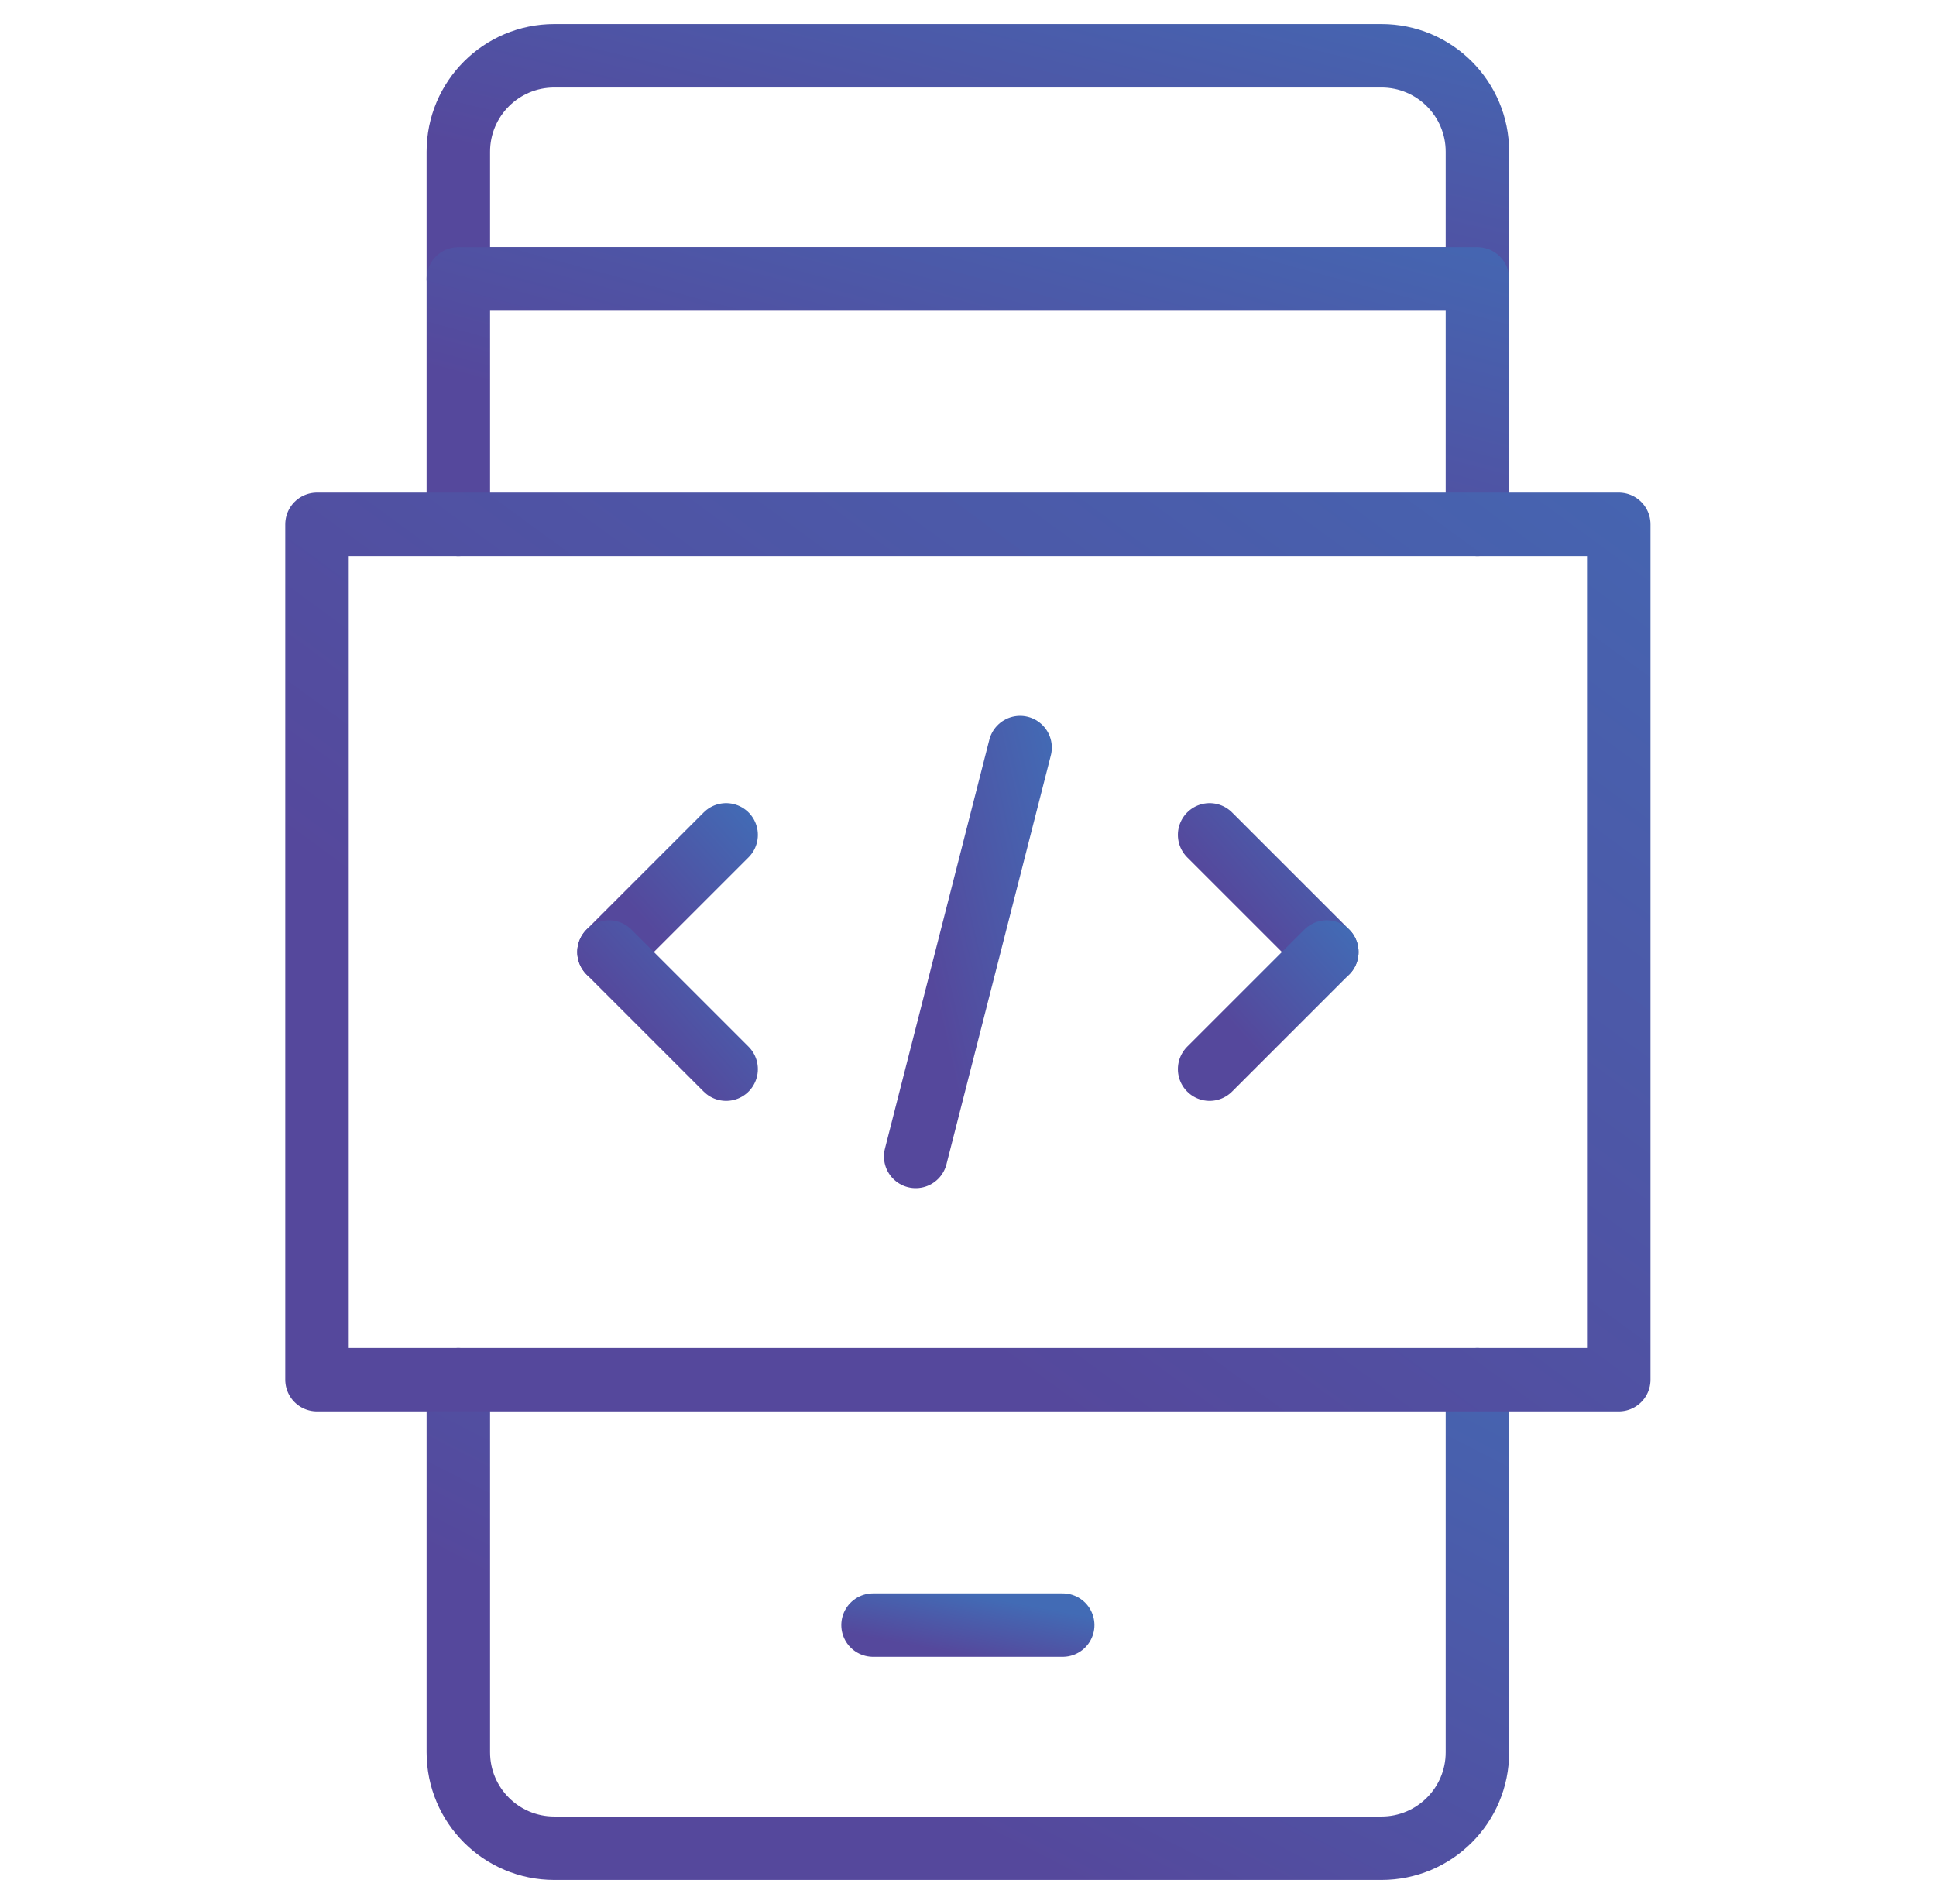 <svg width="61" height="60" viewBox="0 0 61 60" fill="none" xmlns="http://www.w3.org/2000/svg">
<path d="M46.551 4.781V8.789H14.441V4.781C14.441 3.111 15.795 1.758 17.465 1.758H43.528C45.197 1.758 46.551 3.111 46.551 4.781Z" stroke="url(#paint0_linear_197_2249)" stroke-width="2" stroke-miterlimit="10" stroke-linecap="round" stroke-linejoin="round"/>
<path d="M46.551 43.477V55.219C46.551 56.889 45.197 58.242 43.527 58.242H17.465C15.795 58.242 14.441 56.889 14.441 55.219V43.477" stroke="url(#paint1_linear_197_2249)" stroke-width="2" stroke-miterlimit="10" stroke-linecap="round" stroke-linejoin="round"/>
<path d="M14.441 16.523V8.789H46.551V16.523" stroke="url(#paint2_linear_197_2249)" stroke-width="2" stroke-miterlimit="10" stroke-linecap="round" stroke-linejoin="round"/>
<path d="M38.113 26.309L41.805 30" stroke="url(#paint3_linear_197_2249)" stroke-width="2" stroke-miterlimit="10" stroke-linecap="round" stroke-linejoin="round"/>
<path d="M38.113 33.691L41.805 30" stroke="url(#paint4_linear_197_2249)" stroke-width="2" stroke-miterlimit="10" stroke-linecap="round" stroke-linejoin="round"/>
<path d="M22.879 26.309L19.188 30" stroke="url(#paint5_linear_197_2249)" stroke-width="2" stroke-miterlimit="10" stroke-linecap="round" stroke-linejoin="round"/>
<path d="M22.879 33.691L19.188 30" stroke="url(#paint6_linear_197_2249)" stroke-width="2" stroke-miterlimit="10" stroke-linecap="round" stroke-linejoin="round"/>
<path d="M32.141 23.558L28.852 36.442" stroke="url(#paint7_linear_197_2249)" stroke-width="2" stroke-miterlimit="10" stroke-linecap="round" stroke-linejoin="round"/>
<path d="M51.004 16.523H9.988V43.477H51.004V16.523Z" stroke="url(#paint8_linear_197_2249)" stroke-width="2" stroke-miterlimit="10" stroke-linecap="round" stroke-linejoin="round"/>
<path d="M27.508 51.211H33.484" stroke="url(#paint9_linear_197_2249)" stroke-width="2" stroke-miterlimit="10" stroke-linecap="round" stroke-linejoin="round"/>
<defs>
<linearGradient id="paint0_linear_197_2249" x1="53.133" y1="0.316" x2="49.972" y2="13.266" gradientUnits="userSpaceOnUse">
<stop stop-color="#426BB5"/>
<stop offset="1" stop-color="#55489C"/>
</linearGradient>
<linearGradient id="paint1_linear_197_2249" x1="53.133" y1="40.45" x2="41.435" y2="63.267" gradientUnits="userSpaceOnUse">
<stop stop-color="#426BB5"/>
<stop offset="1" stop-color="#55489C"/>
</linearGradient>
<linearGradient id="paint2_linear_197_2249" x1="53.133" y1="7.204" x2="49.352" y2="21.282" gradientUnits="userSpaceOnUse">
<stop stop-color="#426BB5"/>
<stop offset="1" stop-color="#55489C"/>
</linearGradient>
<linearGradient id="paint3_linear_197_2249" x1="42.561" y1="25.552" x2="38.981" y2="28.763" gradientUnits="userSpaceOnUse">
<stop stop-color="#426BB5"/>
<stop offset="1" stop-color="#55489C"/>
</linearGradient>
<linearGradient id="paint4_linear_197_2249" x1="42.561" y1="29.243" x2="38.981" y2="32.455" gradientUnits="userSpaceOnUse">
<stop stop-color="#426BB5"/>
<stop offset="1" stop-color="#55489C"/>
</linearGradient>
<linearGradient id="paint5_linear_197_2249" x1="23.636" y1="25.552" x2="20.055" y2="28.763" gradientUnits="userSpaceOnUse">
<stop stop-color="#426BB5"/>
<stop offset="1" stop-color="#55489C"/>
</linearGradient>
<linearGradient id="paint6_linear_197_2249" x1="23.636" y1="29.243" x2="20.055" y2="32.455" gradientUnits="userSpaceOnUse">
<stop stop-color="#426BB5"/>
<stop offset="1" stop-color="#55489C"/>
</linearGradient>
<linearGradient id="paint7_linear_197_2249" x1="32.816" y1="20.917" x2="27.345" y2="22.17" gradientUnits="userSpaceOnUse">
<stop stop-color="#426BB5"/>
<stop offset="1" stop-color="#55489C"/>
</linearGradient>
<linearGradient id="paint8_linear_197_2249" x1="59.412" y1="10.998" x2="34.336" y2="45.224" gradientUnits="userSpaceOnUse">
<stop stop-color="#426BB5"/>
<stop offset="1" stop-color="#55489C"/>
</linearGradient>
<linearGradient id="paint9_linear_197_2249" x1="34.71" y1="51.006" x2="34.358" y2="52.892" gradientUnits="userSpaceOnUse">
<stop stop-color="#426BB5"/>
<stop offset="1" stop-color="#55489C"/>
</linearGradient>
</defs>
</svg>
